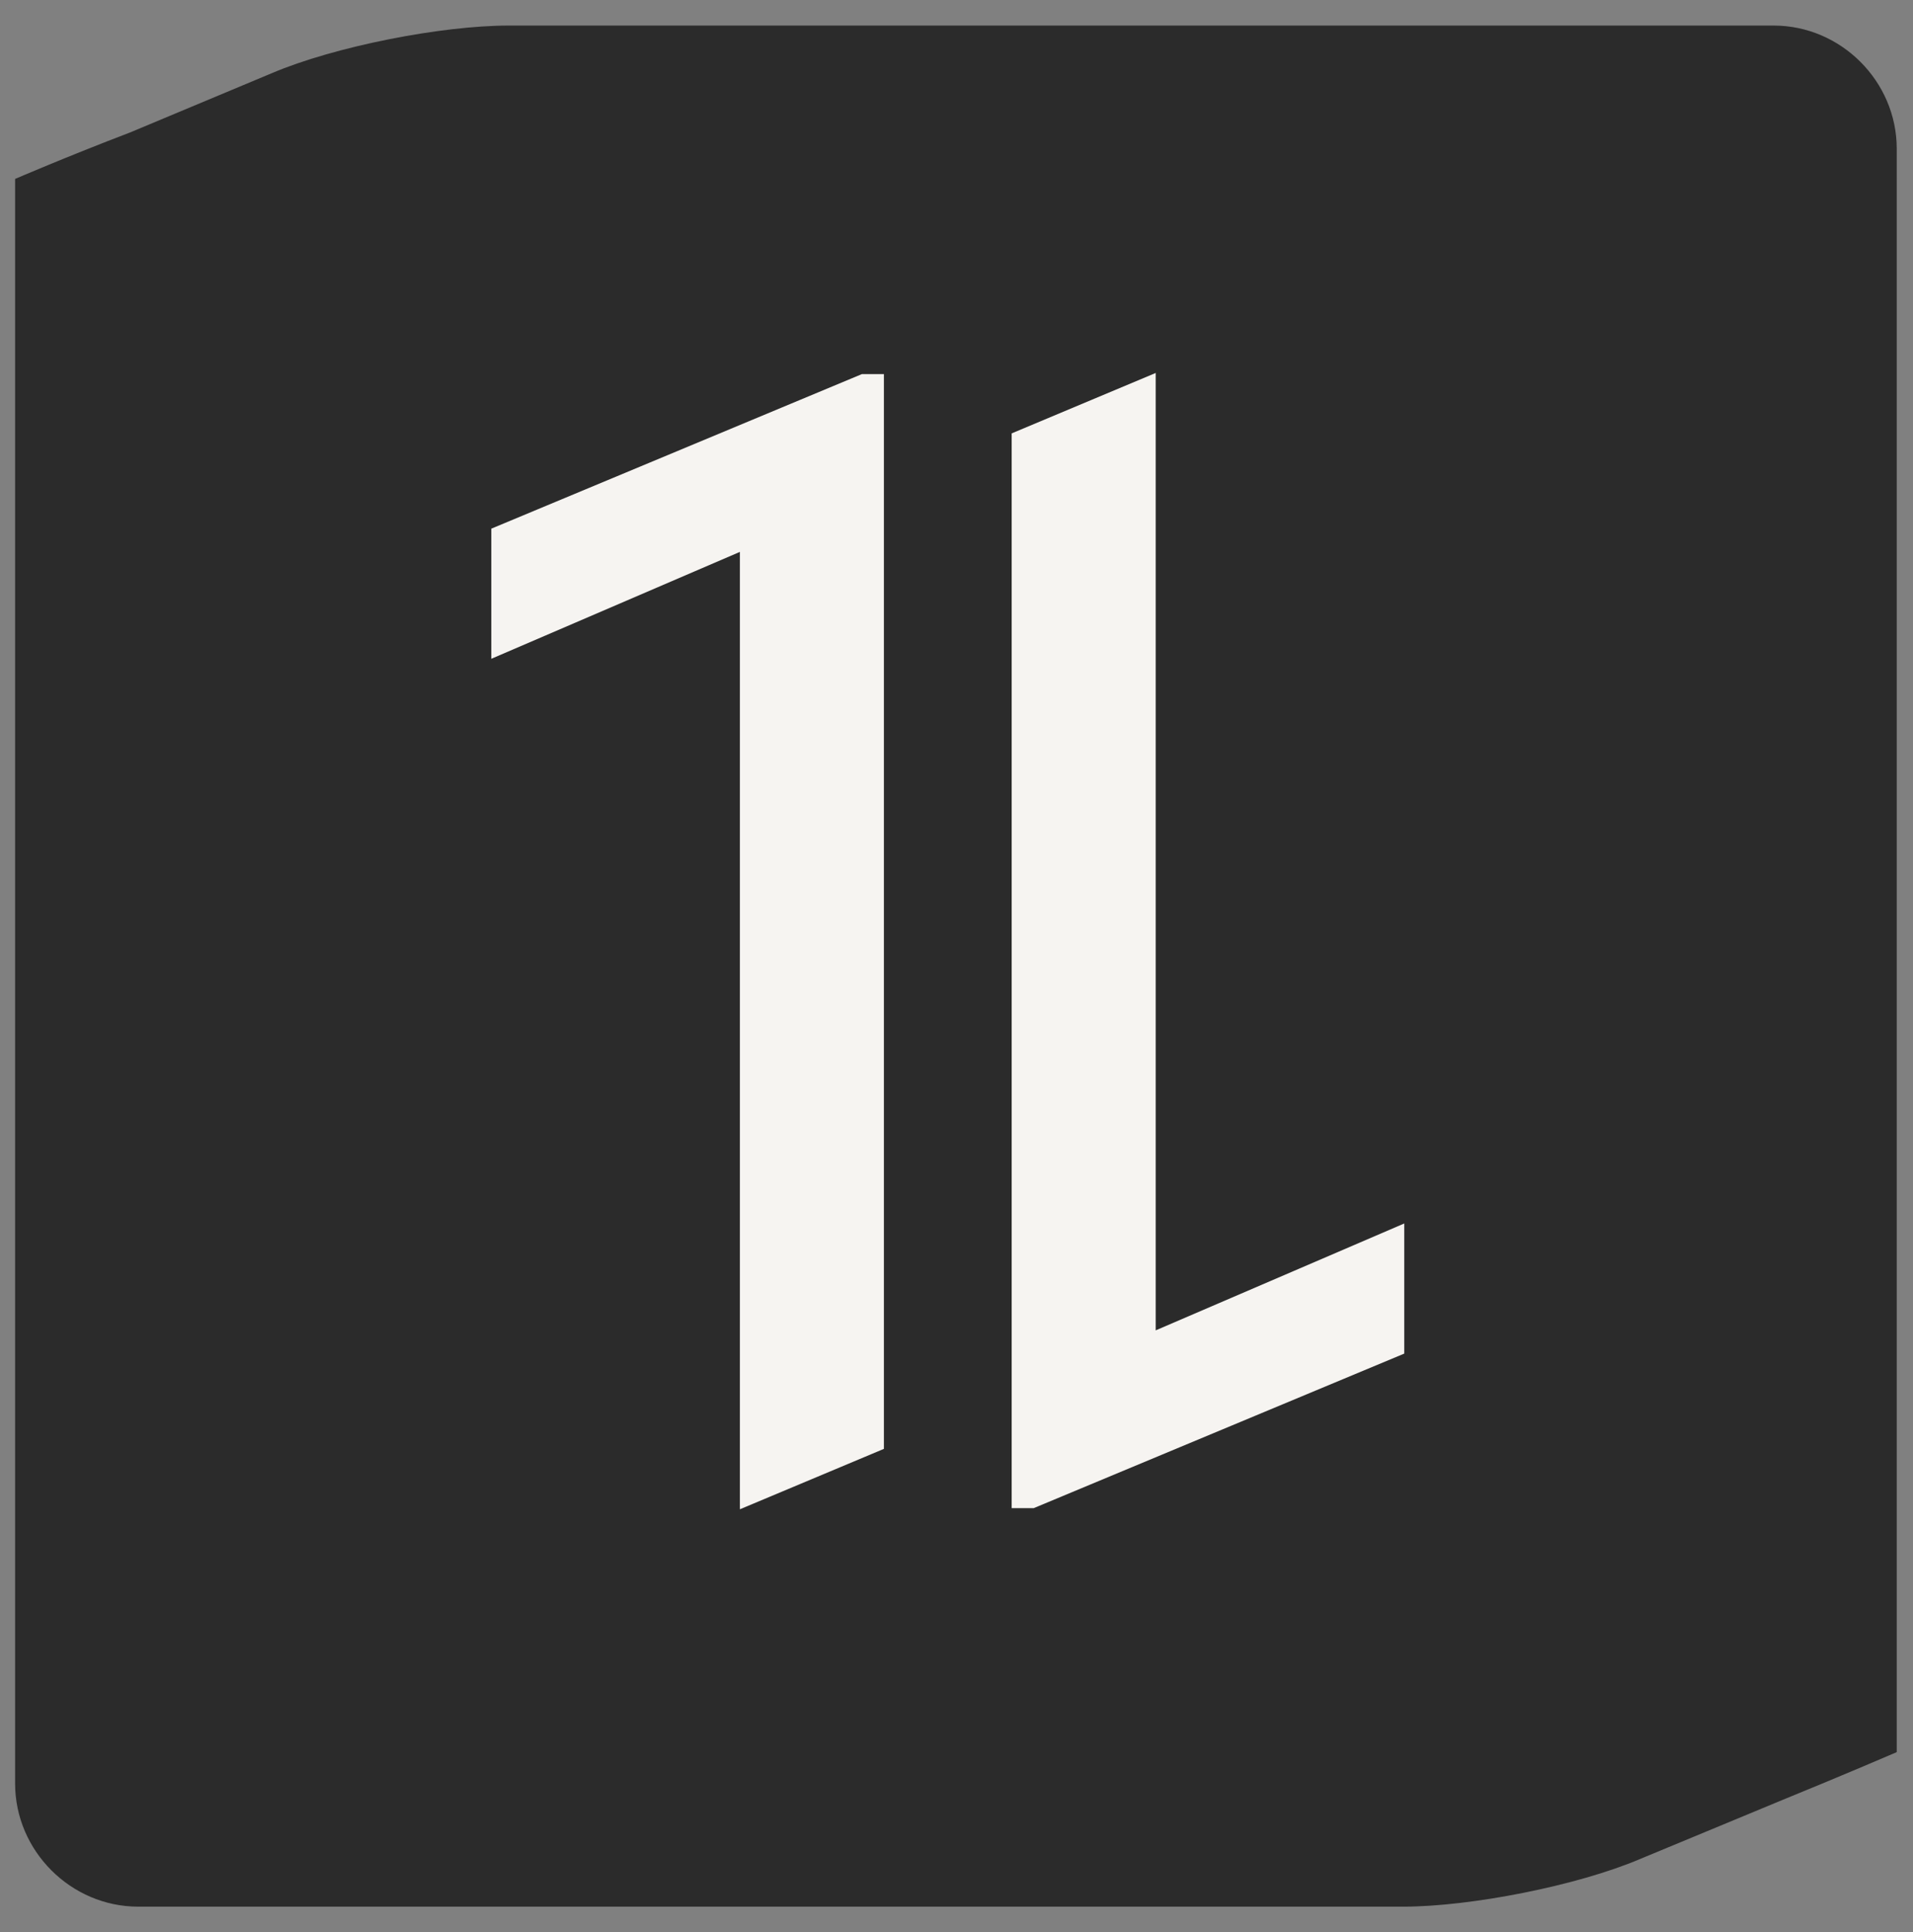 <?xml version="1.0" encoding="UTF-8"?>
<svg id="Layer_2" xmlns="http://www.w3.org/2000/svg" version="1.1" viewBox="0 0 164.7 166.3">
  <rect x="0" y="0" width="164.7" height="166.3" fill="#808080" stroke="none"/>
  <!-- Generator: Adobe Illustrator 29.3.1, SVG Export Plug-In . SVG Version: 2.1.0 Build 151)  -->
  <defs>
    <style>
      .st0 {
        fill: #2b2b2b;
      }

      .st1 {
        fill: #f6f4f1;
      }
    </style>
  </defs>
  <path class="st0" d="M1.3,153.5c0,5.8,4.8,10.6,10.6,10.6h108.9c5.8,0,15-1.8,20.4-4.1l12.3-5.1c5.4-2.2,9.8-4.1,9.8-4.1V12.8c0-5.8-4.8-10.6-10.6-10.6H43.8c-5.8,0-15,1.8-20.4,4.1l-12.2,5.1C5.7,13.5,1.3,15.4,1.3,15.4v138.1Z"/>
  <g>
    <path class="st1" d="M76.1,124.7l-12.4,5.2V47.5s-21.4,9.2-21.4,9.2v-11.2s31.9-13.3,31.9-13.3h1.9v92.6s0,0,0,0Z"/>
    <path class="st1" d="M87.1,37.3l12.4-5.2v82.4s21.4-9.2,21.4-9.2v11.2s-31.9,13.3-31.9,13.3h-1.9V37.4s0,0,0,0Z"/>
  </g>
</svg>